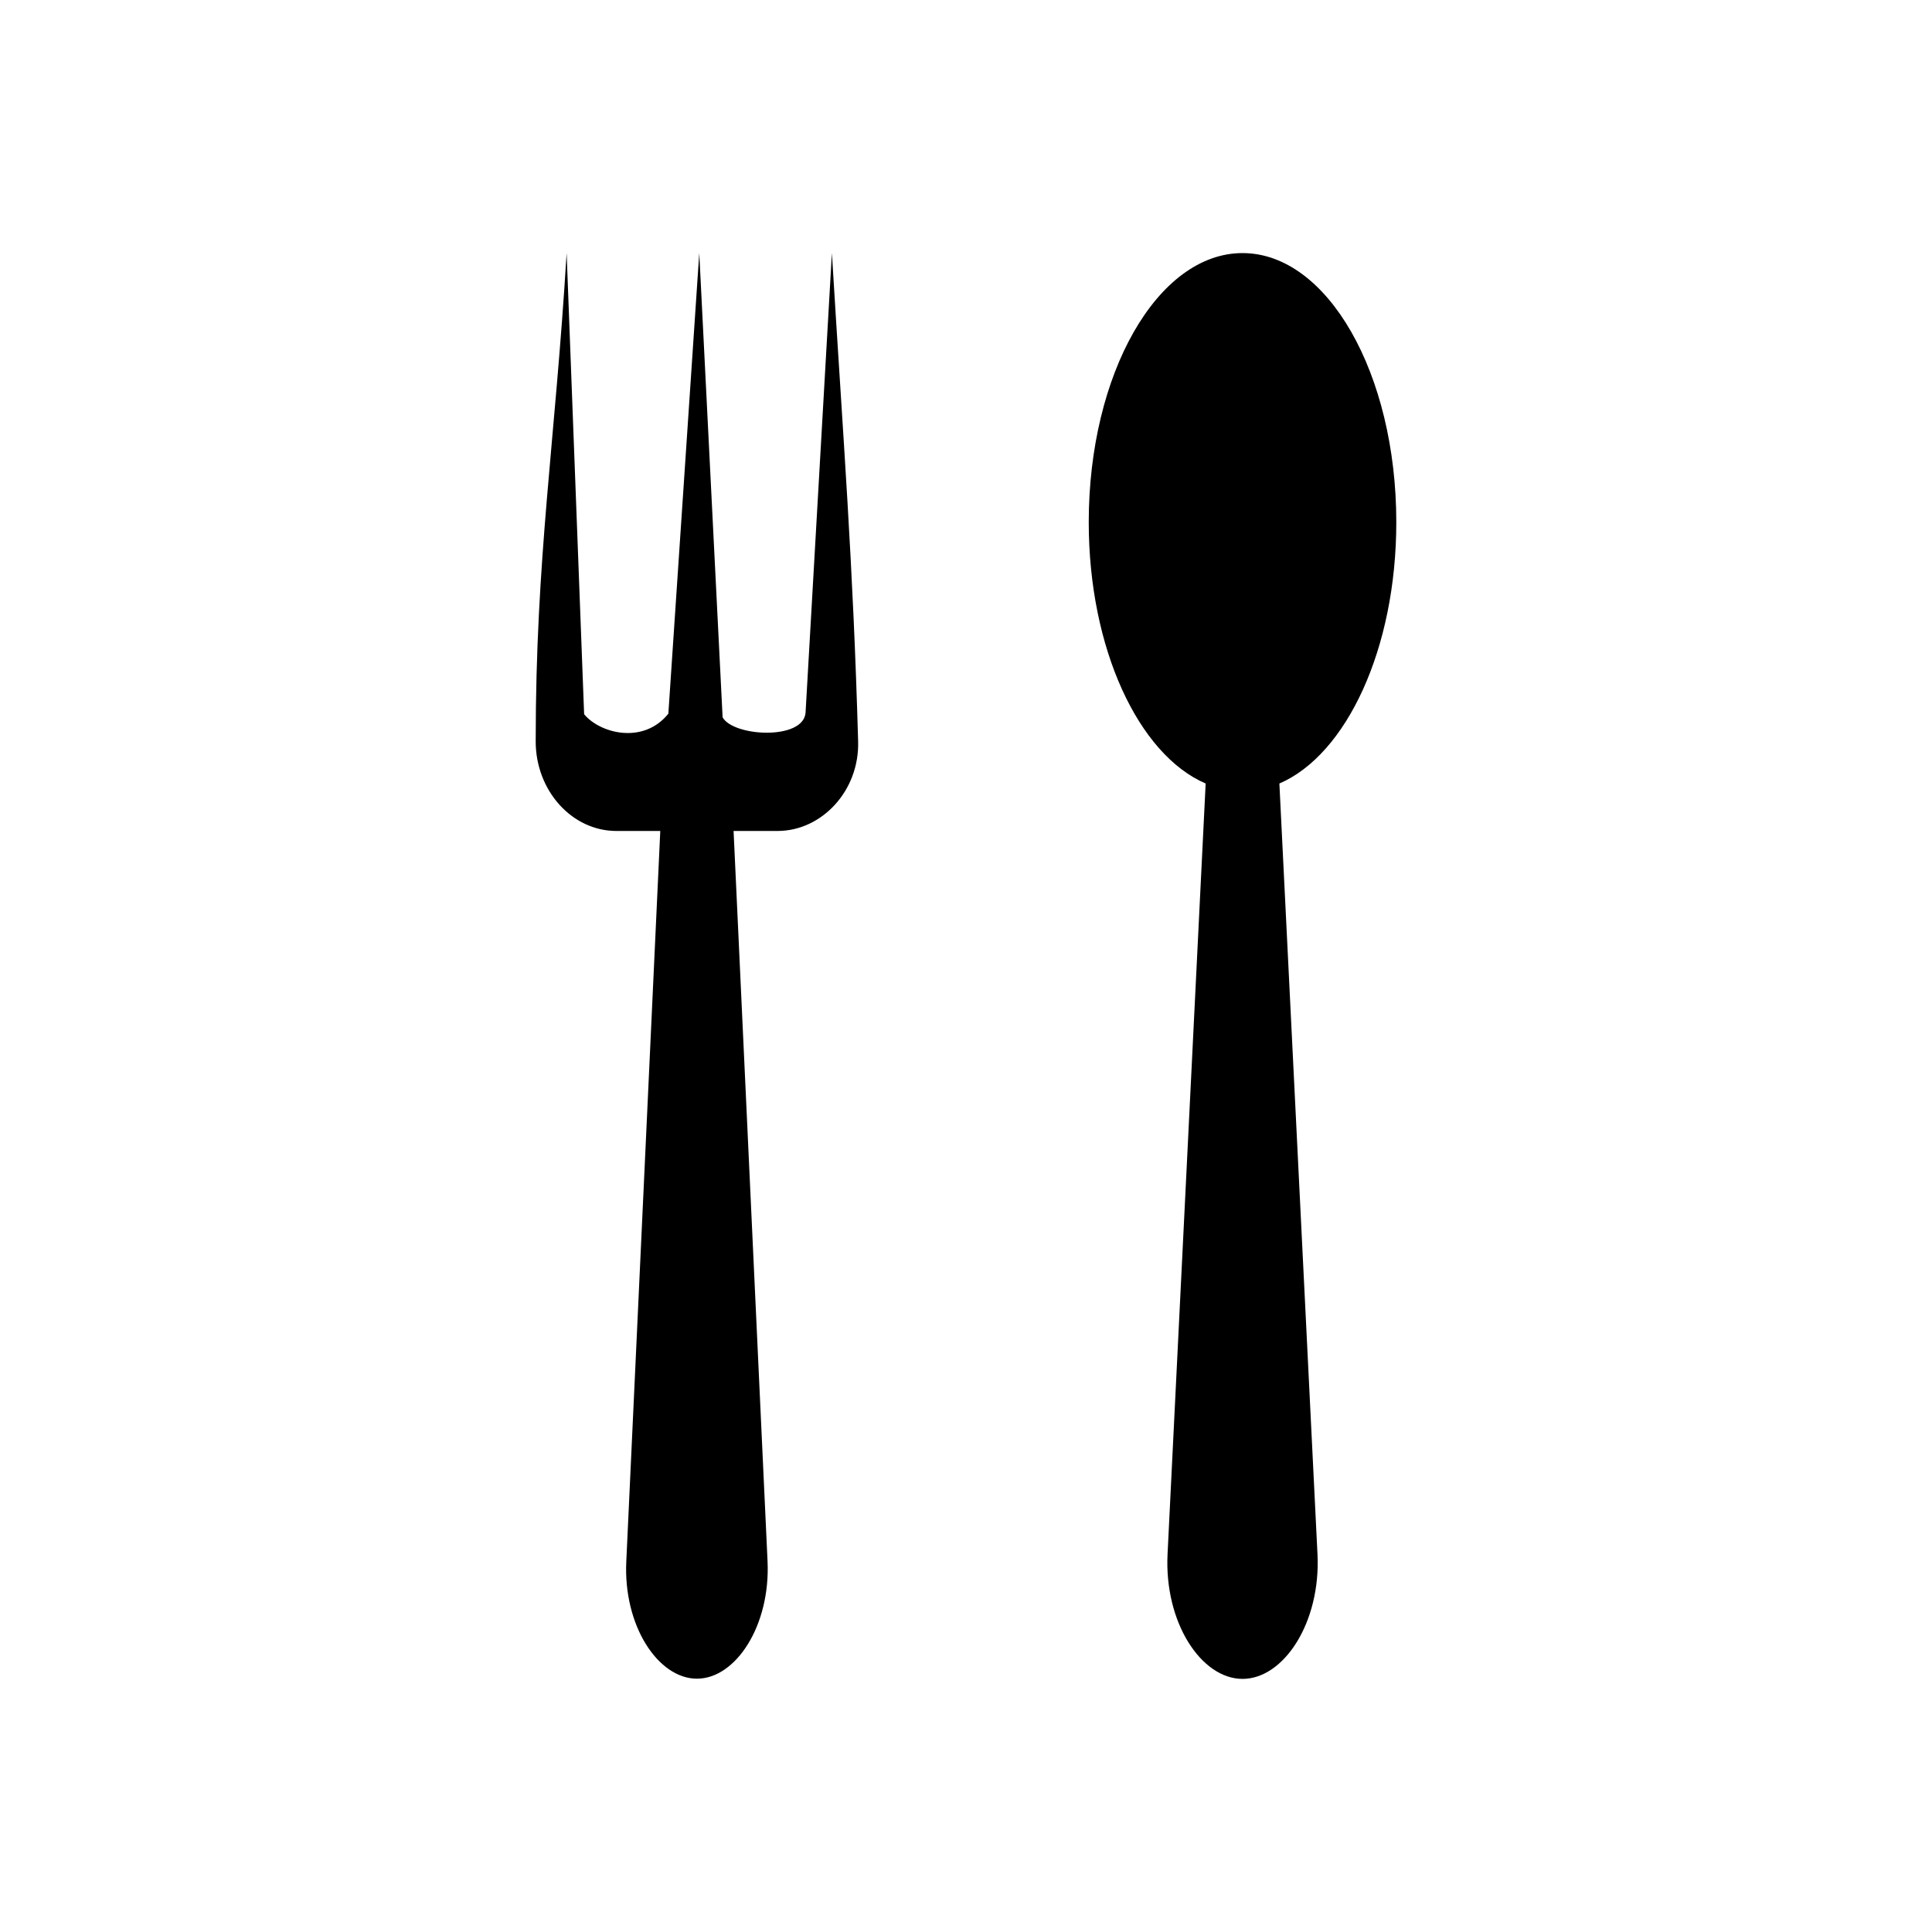 <?xml version="1.0" encoding="UTF-8"?>
<!-- Uploaded to: SVG Repo, www.svgrepo.com, Generator: SVG Repo Mixer Tools -->
<svg fill="#000000" width="800px" height="800px" version="1.1" viewBox="144 144 512 512" xmlns="http://www.w3.org/2000/svg">
 <g fill-rule="evenodd">
  <path d="m298.8 333.28-4.637-122.21c-3.066 50.539-8.199 80.594-8.199 129.41 0 13.055 9.613 23.734 21.363 23.734h42.723c11.75 0 21.734-10.688 21.363-23.734-1.367-48.027-3.848-78.219-6.953-129.41l-6.984 121.88c-0.723 7.269-19.078 6.273-21.977 1.164l-6.188-123.05-8.191 122.07c-6.672 8.27-18.172 5.191-22.32 0.141z"/>
  <path d="m319.49 353.26h18.406l9.512 204.48c0.793 17.066-8.422 31.129-18.715 31.129-10.293 0-19.559-14.066-18.715-31.129z"/>
  <path d="m473.28 211.07c22.508 0 40.754 31.93 40.754 71.32 0 33.496-13.195 61.594-30.984 69.25l10.098 204.24c0.895 18.113-8.938 33.043-19.867 33.043-10.926 0-20.762-14.93-19.867-33.043l10.098-204.24c-17.789-7.66-30.984-35.754-30.984-69.25 0-39.387 18.246-71.32 40.754-71.32z"/>
 </g>
</svg>